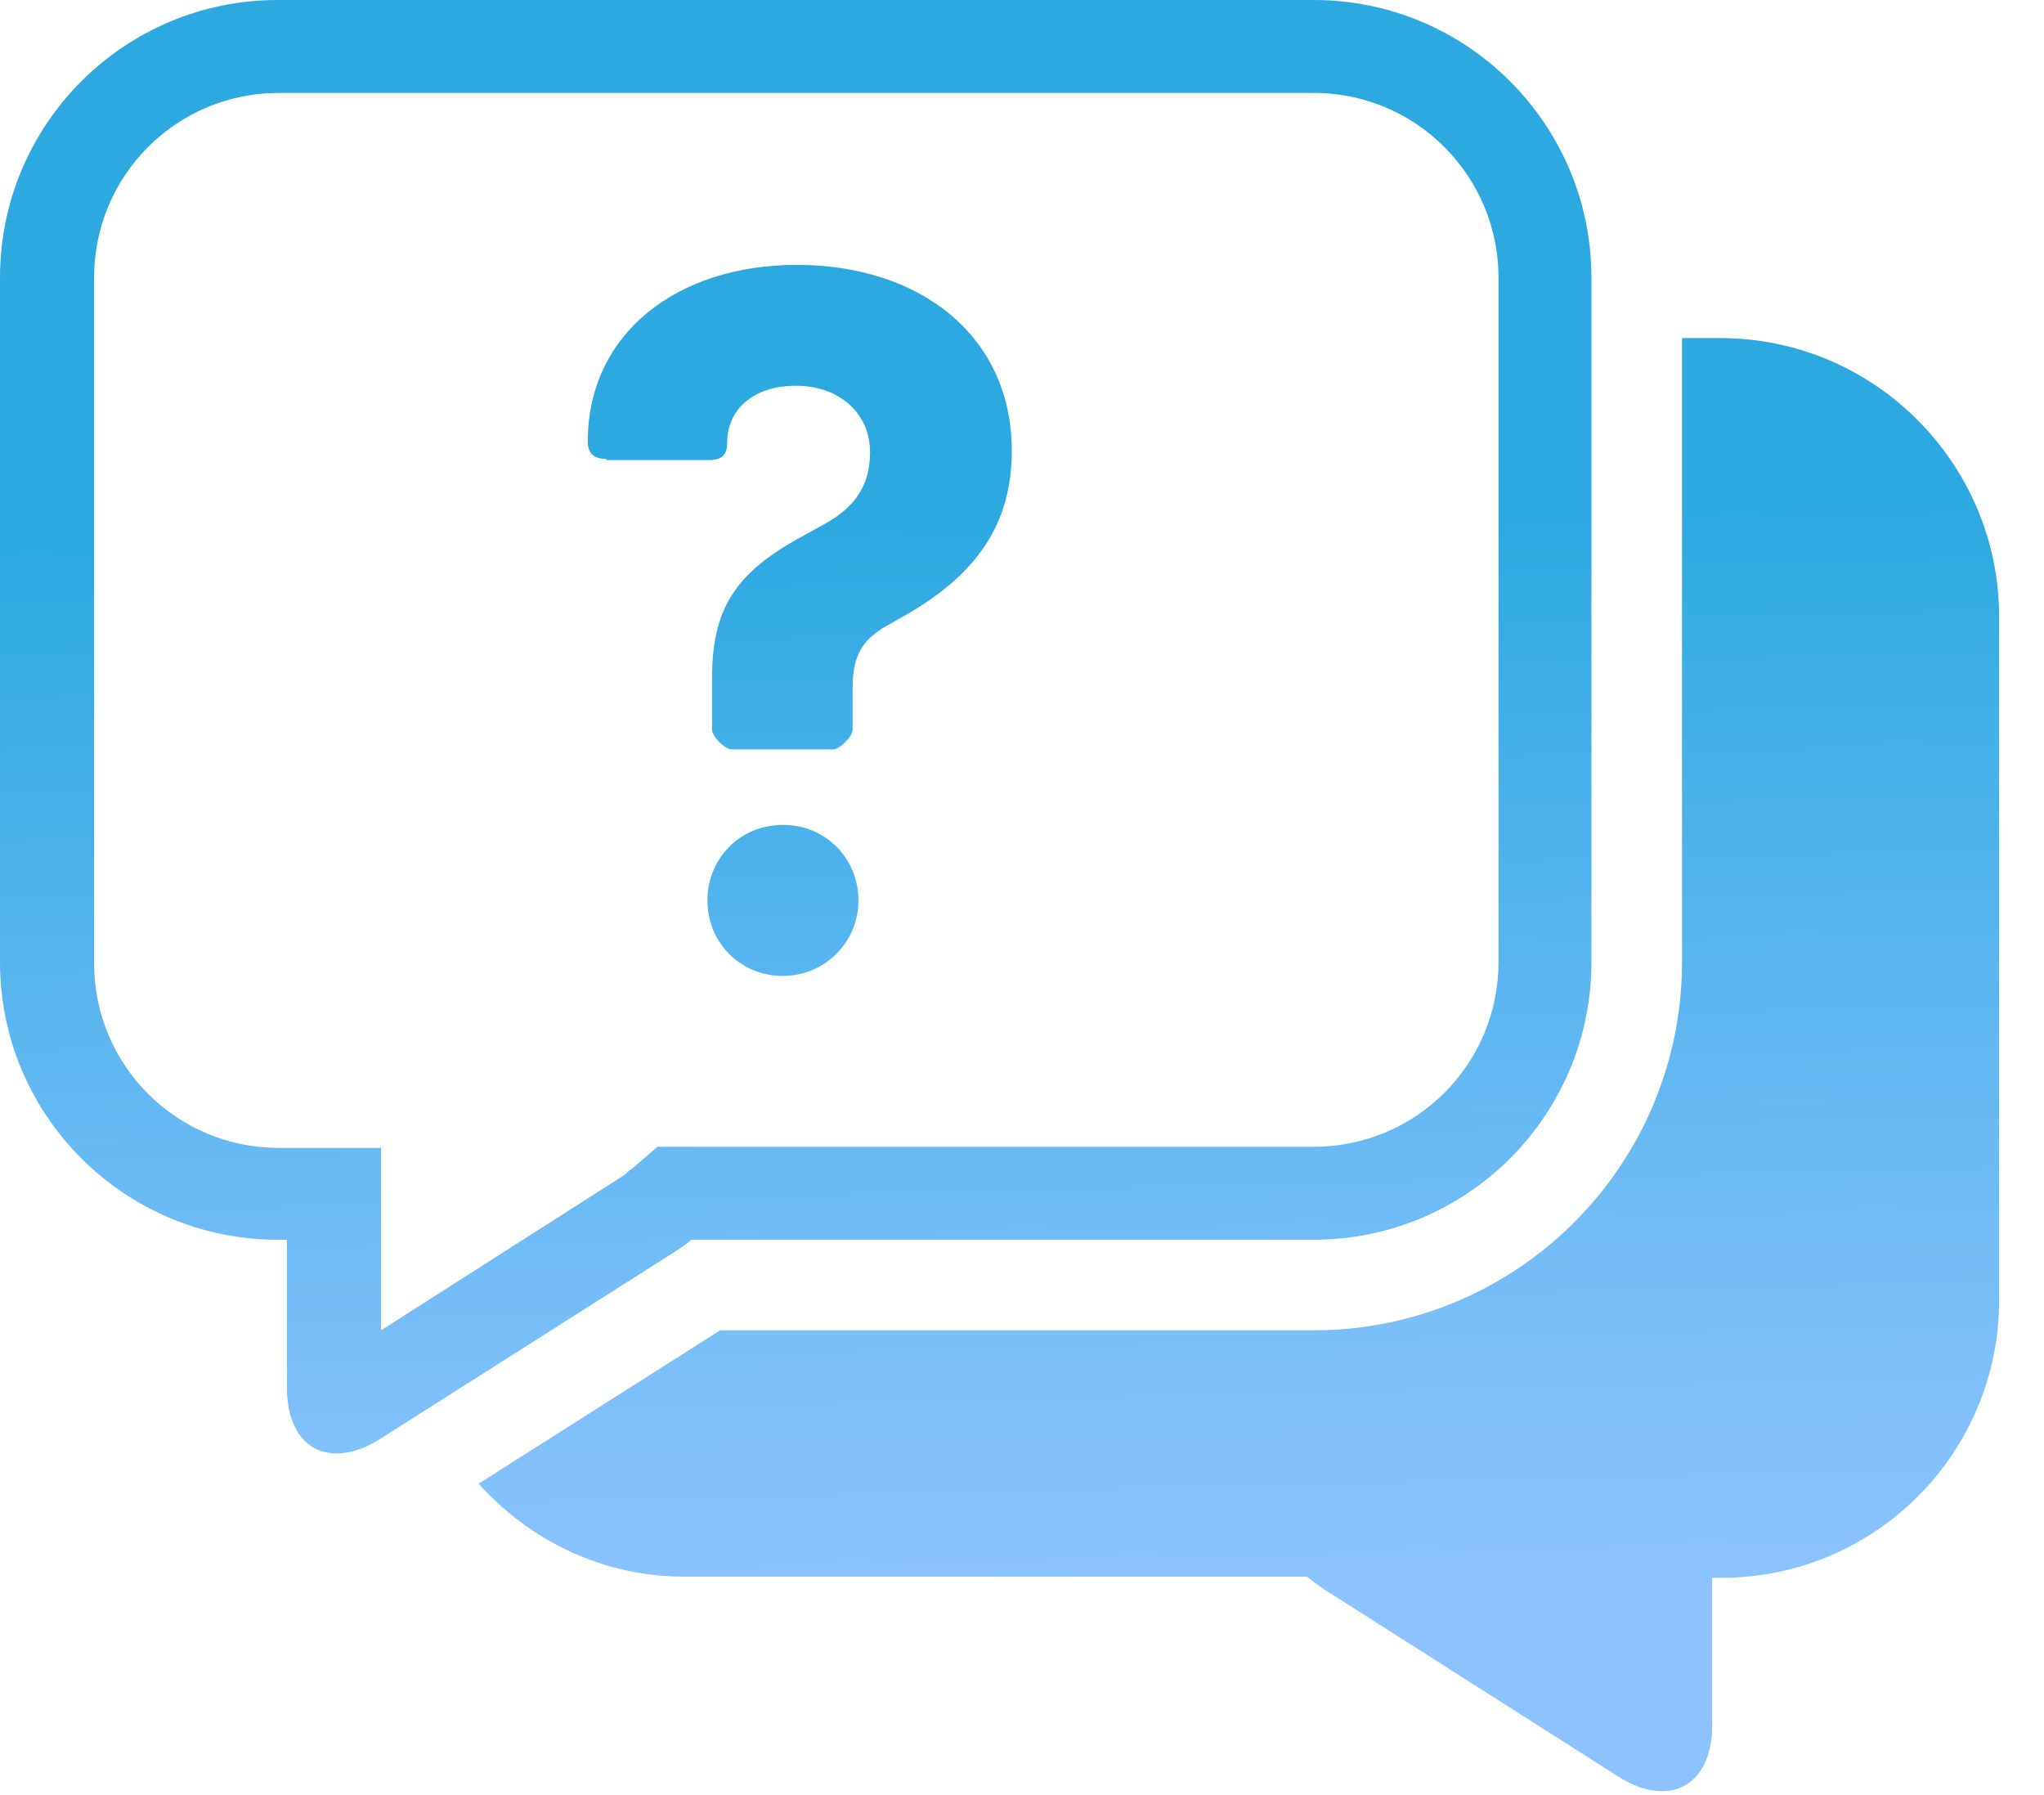 <?xml version="1.0" encoding="UTF-8"?> <svg xmlns="http://www.w3.org/2000/svg" xmlns:xlink="http://www.w3.org/1999/xlink" width="41px" height="36px" viewBox="0 0 41 36" version="1.1"><title>FAQ icon_blue</title><defs><linearGradient x1="51.136%" y1="89.621%" x2="49.583%" y2="28.937%" id="linearGradient-1"><stop stop-color="#8CC3FF" offset="0%"></stop><stop stop-color="#7CBFFA" offset="22.5%"></stop><stop stop-color="#51B3ED" offset="66.42%"></stop><stop stop-color="#2DA9E1" offset="100%"></stop></linearGradient></defs><g id="-CPX-🔵" stroke="none" stroke-width="1" fill="none" fill-rule="evenodd"><g id="CPX" transform="translate(-703, -6307)" fill="url(#linearGradient-1)" fill-rule="nonzero"><g id="Support-section" transform="translate(396, 6273)"><g id="FAQ-icon_blue" transform="translate(307, 34)"><path d="M34.508,6.78 L33.739,6.78 L33.739,19.293 C33.739,23.37 30.43,26.679 26.353,26.679 L14.446,26.679 L9.6,29.755 C10.625,30.896 12.093,31.619 13.724,31.619 L26.213,31.619 C26.306,31.689 26.423,31.782 26.562,31.875 L32.457,35.626 C33.483,36.279 34.345,35.813 34.345,34.601 L34.345,31.642 L34.531,31.642 C37.607,31.642 40.1,29.149 40.1,26.073 L40.1,12.326 C40.077,9.274 37.584,6.78 34.508,6.78 L34.508,6.78 Z M26.399,1.864 C28.426,1.887 30.058,3.542 30.058,5.569 L30.058,19.293 C30.058,21.343 28.403,22.998 26.353,22.998 L13.864,22.998 L13.188,22.998 L12.675,23.44 C12.629,23.464 12.582,23.51 12.536,23.557 L7.643,26.679 L7.643,24.885 L7.643,23.021 L5.779,23.021 L5.592,23.021 C3.542,23.021 1.887,21.366 1.887,19.316 L1.887,5.569 C1.887,3.518 3.542,1.864 5.592,1.864 L26.376,1.864 L26.399,1.864 M26.353,0 L26.353,0 L5.569,0 C2.493,0 0,2.493 0,5.569 L0,19.293 C0,22.368 2.493,24.862 5.569,24.862 L5.755,24.862 L5.755,27.821 C5.755,28.66 6.151,29.149 6.757,29.149 C7.013,29.149 7.316,29.056 7.643,28.846 L13.514,25.118 C13.654,25.025 13.771,24.955 13.864,24.862 L26.353,24.862 C29.428,24.862 31.922,22.368 31.922,19.293 L31.922,5.569 C31.922,2.493 29.428,0 26.353,0 L26.353,0 Z M12.163,9.204 C11.907,9.204 11.79,9.087 11.79,8.854 C11.79,6.687 13.584,5.312 15.984,5.312 C18.454,5.312 20.295,6.734 20.295,9.041 C20.295,10.485 19.619,11.534 18.058,12.396 L17.732,12.582 C17.266,12.862 17.102,13.188 17.102,13.817 L17.102,14.633 C17.102,14.772 16.846,15.029 16.706,15.029 L14.679,15.029 C14.539,15.029 14.283,14.772 14.283,14.633 L14.283,13.607 C14.283,12.256 14.703,11.51 16.077,10.765 L16.543,10.508 C17.172,10.159 17.452,9.716 17.452,9.064 C17.452,8.318 16.869,7.736 15.961,7.736 C15.099,7.736 14.586,8.225 14.586,8.877 C14.586,9.134 14.47,9.227 14.213,9.227 L12.163,9.227 L12.163,9.204 Z M15.704,16.543 C16.567,16.543 17.219,17.219 17.219,18.058 C17.219,18.897 16.543,19.572 15.704,19.572 C14.842,19.572 14.19,18.897 14.19,18.058 C14.19,17.219 14.842,16.543 15.704,16.543 Z" id="Shape"></path></g></g></g></g></svg> 